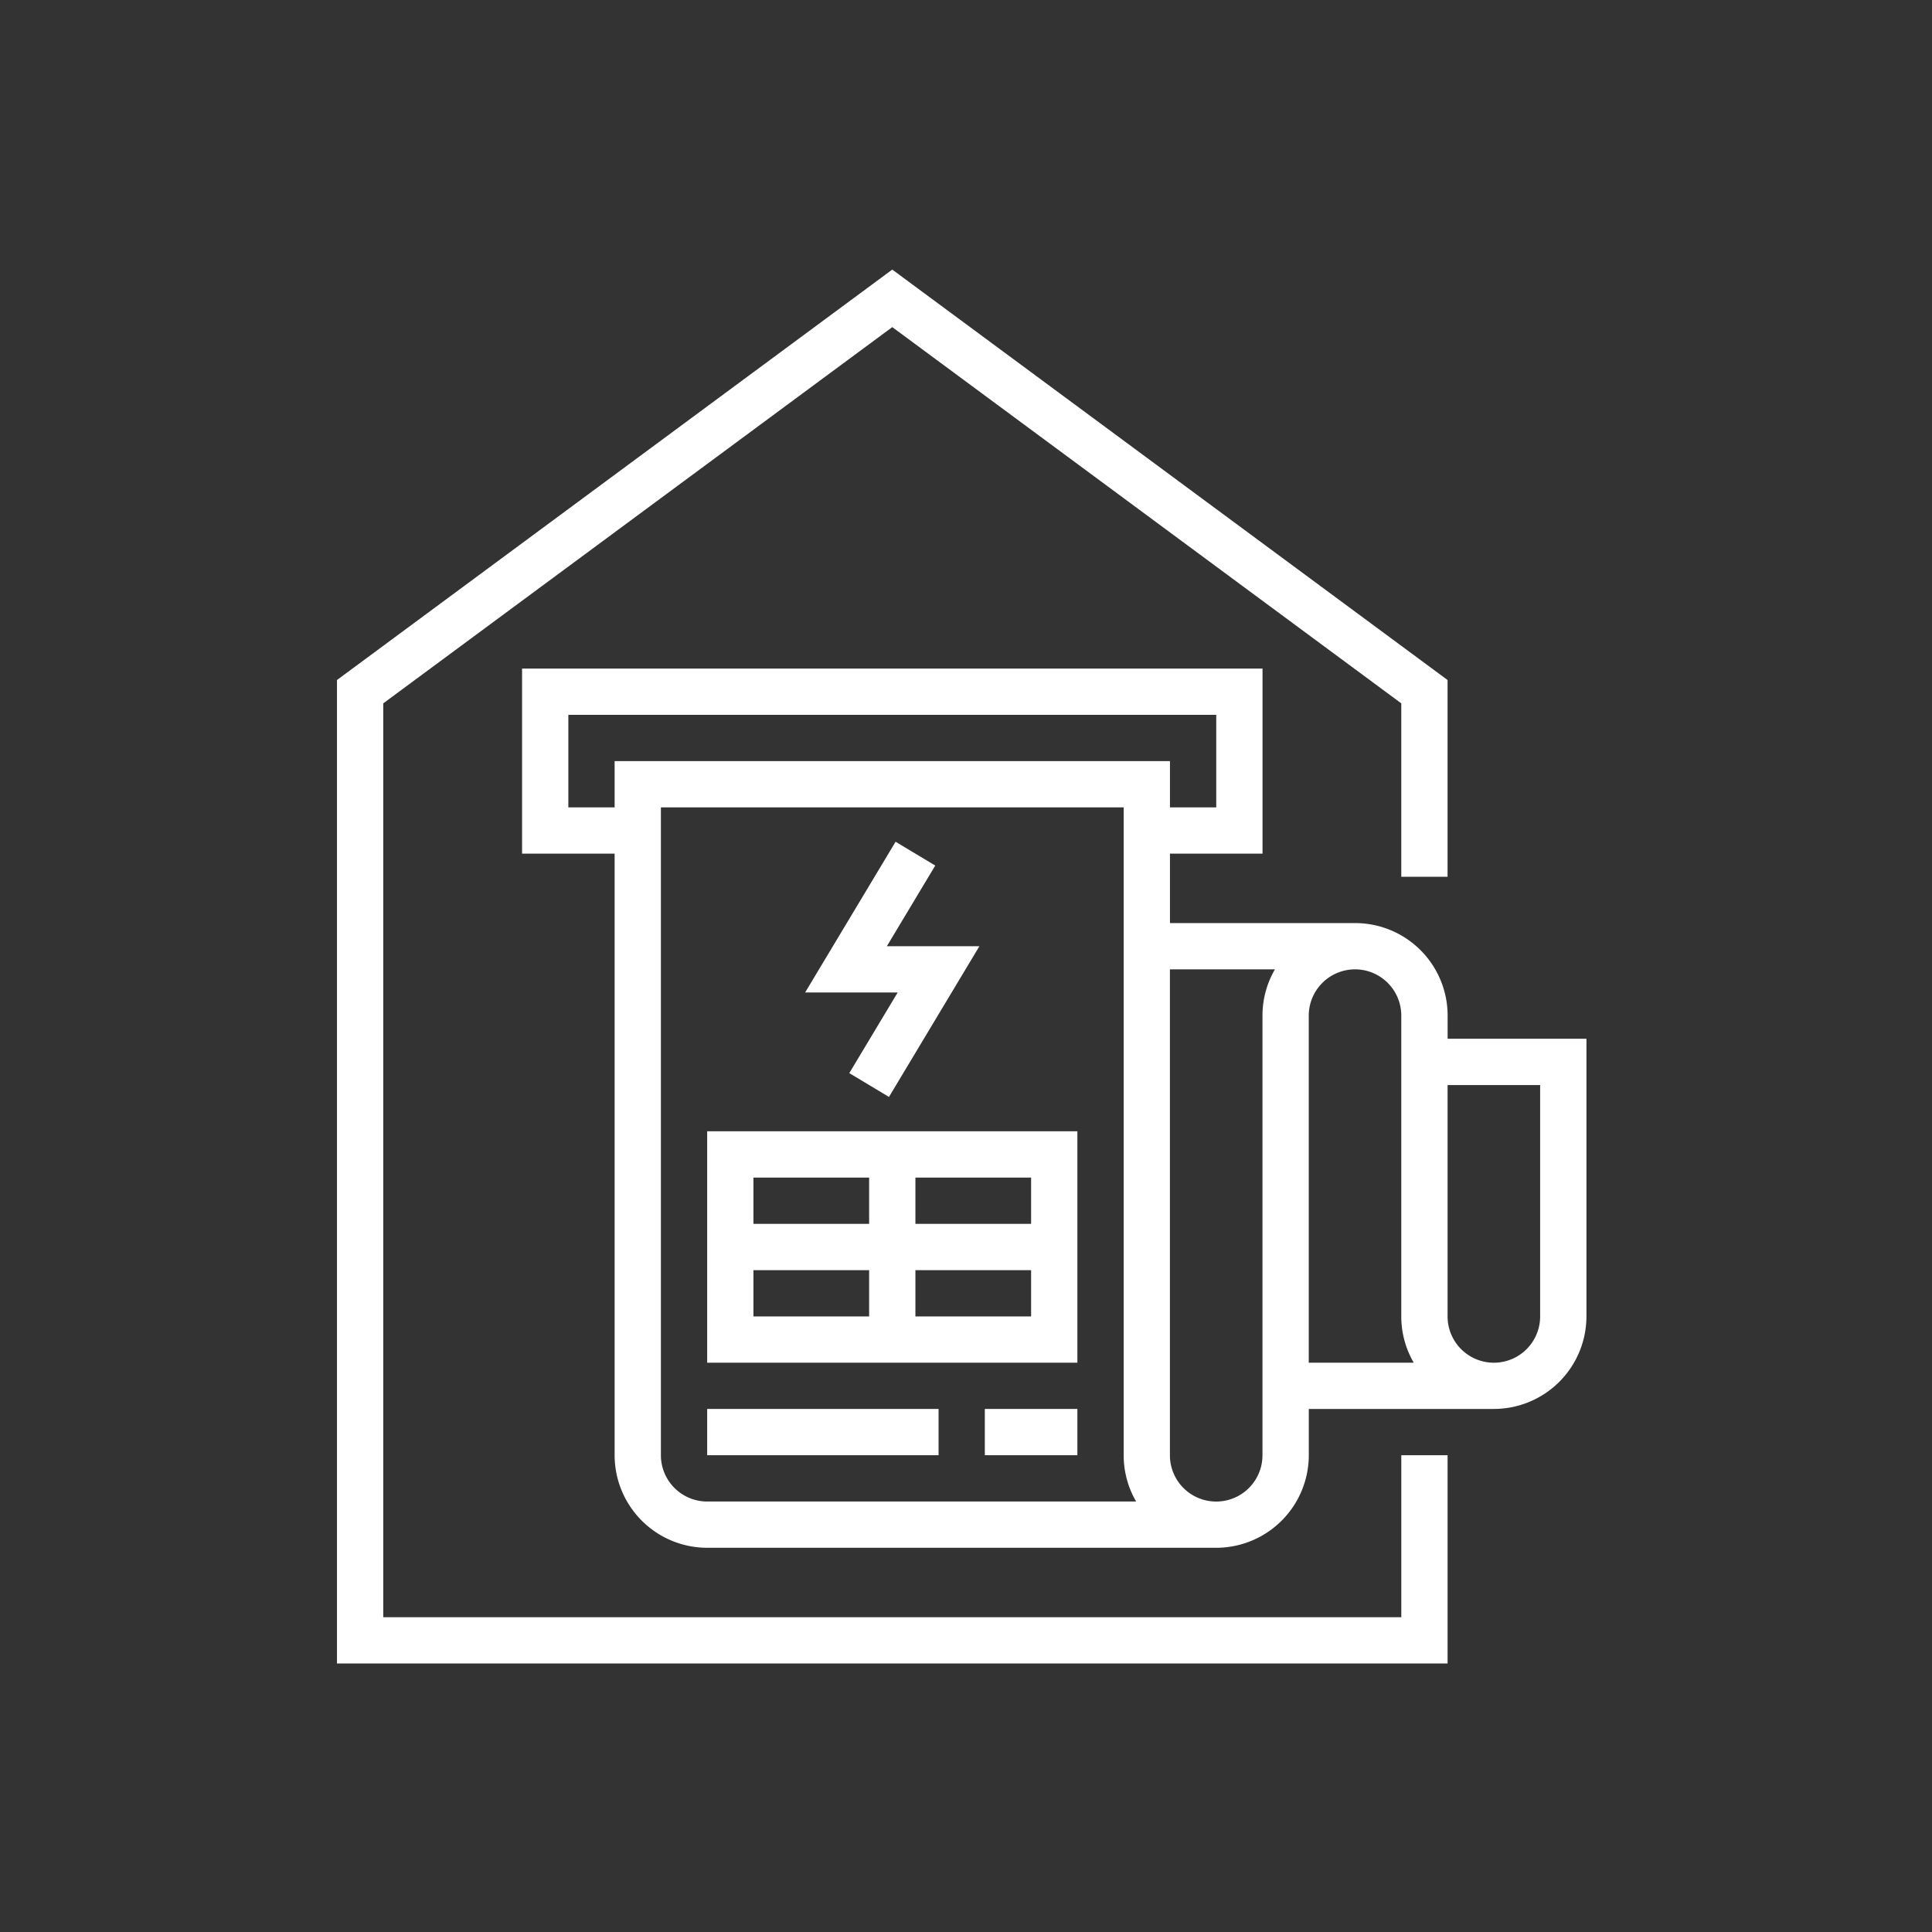 <svg xmlns="http://www.w3.org/2000/svg" width="86" height="86" viewBox="0 0 86 86">
  <rect x="0" y="0" width="86" height="86" fill="#333333" stroke="none"/>
  <g id="oferta-icn-01" transform="translate(-6077 -939)">
    <g id="_OUTLINE" data-name="/ OUTLINE" transform="translate(6028 936.948)">
      <path id="Path_52" data-name="Path 52" d="M111.377,74.039H66.06V33.361L88.718,16.613l22.658,16.748v7.72h2.06V32.322L88.718,14.052,64,32.322V76.1h49.437V66.829h-2.06Z" fill="#fff"/>
      <path id="Path_53" data-name="Path 53" d="M169.2,168.479v-1.031a4.119,4.119,0,0,0-4.119-4.119h-8.241v-3.09h4.12V152H128v8.239h4.12v26.778a4.124,4.124,0,0,0,4.12,4.12H158.9a4.124,4.124,0,0,0,4.12-4.12v-2.06h8.239a4.124,4.124,0,0,0,4.12-4.12V168.479ZM132.12,156.12v2.06h-2.06v-4.12H158.9v4.12h-2.06v-2.06Zm4.12,32.958a2.062,2.062,0,0,1-2.06-2.06V158.18h20.6v28.838a4.094,4.094,0,0,0,.553,2.06Zm24.718-21.627v19.568a2.06,2.06,0,0,1-4.12,0V165.389h4.675a4.094,4.094,0,0,0-.555,2.061Zm2.06,15.448V167.45a2.063,2.063,0,0,1,2.06-2.061h0a2.059,2.059,0,0,1,2.059,2.059v13.39a4.093,4.093,0,0,0,.554,2.06Zm10.3-2.06a2.06,2.06,0,1,1-4.12,0v-10.3h4.12Z" transform="translate(-55.761 -120.188)" fill="#fff"/>
      <path id="Path_54" data-name="Path 54" d="M227.836,222.183l1.766,1.06,4.026-6.709h-4.12l2.154-3.59-1.766-1.06-4.026,6.709h4.12Z" transform="translate(-141.031 -172.363)" fill="#fff"/>
      <path id="Path_55" data-name="Path 55" d="M192,322.3h16.479V312H192Zm9.269-8.239h5.15v2.06h-5.15Zm0,4.12h5.15v2.06h-5.15Zm-7.21-4.12h5.15v2.06h-5.15Zm0,4.12h5.15v2.06h-5.15Z" transform="translate(-111.521 -259.59)" fill="#fff"/>
      <path id="Path_56" data-name="Path 56" d="M288,408h4.12v2.06H288Z" transform="translate(-195.162 -343.231)" fill="#fff"/>
      <path id="Path_57" data-name="Path 57" d="M192,408h10.3v2.06H192Z" transform="translate(-111.521 -343.231)" fill="#fff"/>
    </g>
    <rect id="Rectangle_1021" data-name="Rectangle 1021" width="86" height="86" transform="translate(6077 939)" fill="none"/>
  </g>
</svg>
